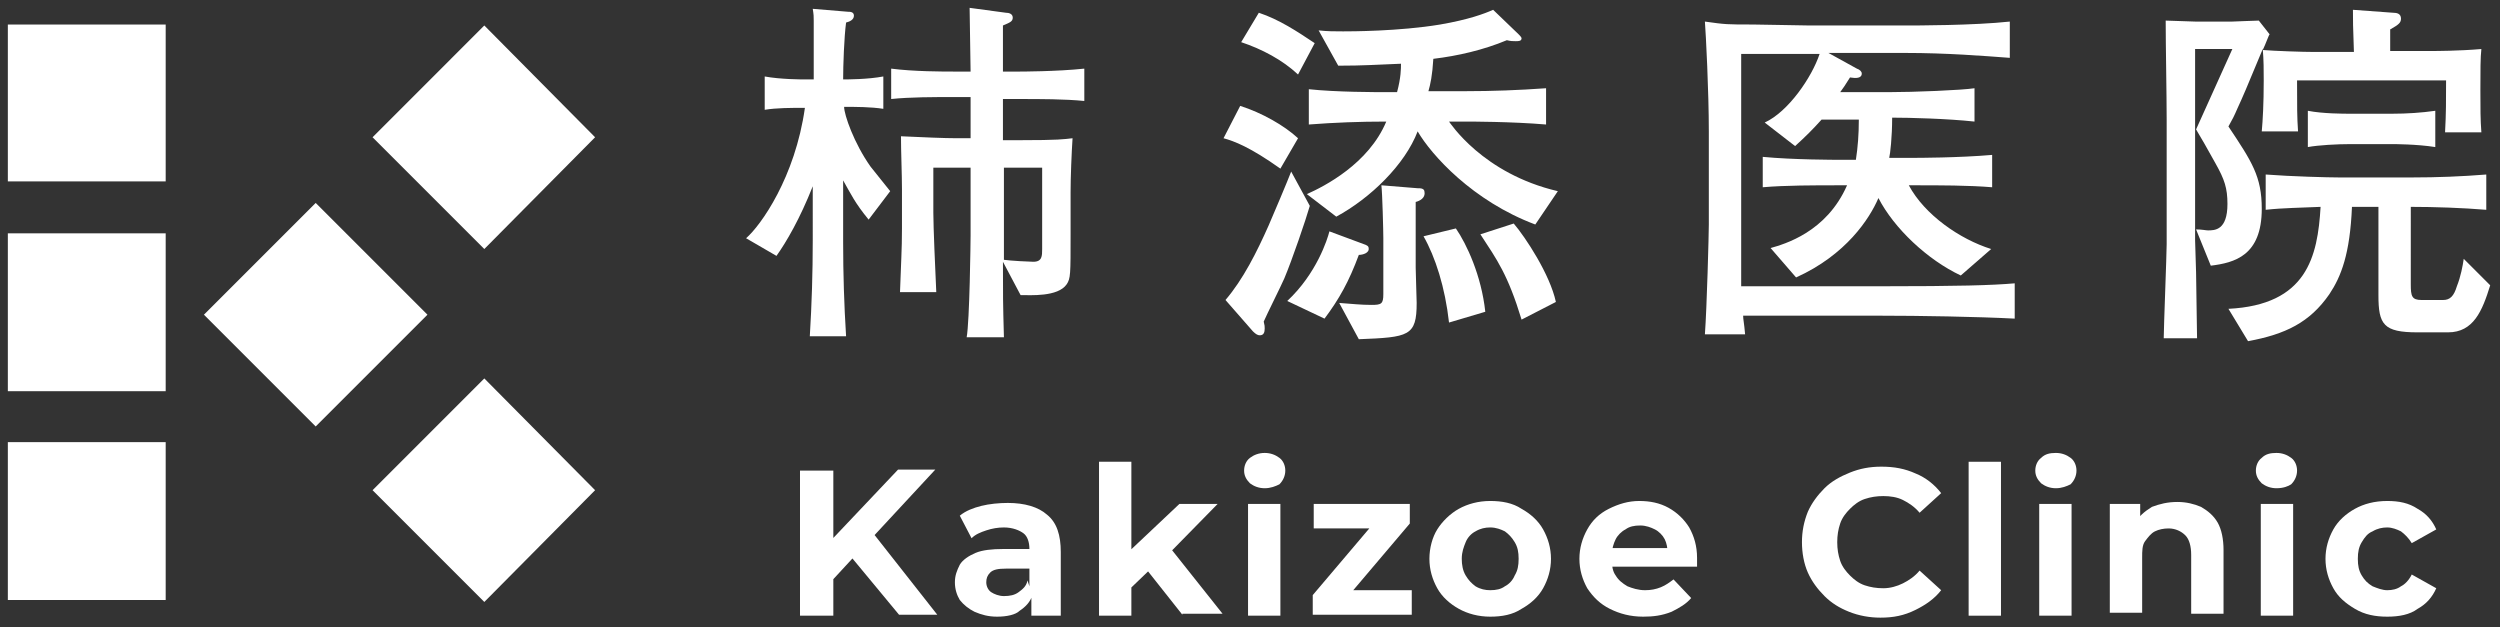 <?xml version="1.0" encoding="utf-8"?>
<!-- Generator: Adobe Illustrator 27.9.6, SVG Export Plug-In . SVG Version: 9.03 Build 54986)  -->
<svg version="1.1" id="logo_00000032626388055220713620000015004573301500272305_"
	 xmlns="http://www.w3.org/2000/svg" xmlns:xlink="http://www.w3.org/1999/xlink" x="0px" y="0px" width="255px" height="64px"
	 viewBox="0 0 255 64" style="enable-background:new 0 0 255 64;" xml:space="preserve">
<rect x="0" y="0" width="255" height="64" fill="#333333" stroke="none"/>
<style type="text/css">
	.st0{fill:#FFFFFF;}
</style>
<g id="mark_のコピー_3">
	<g>
		<path class="st0" d="M60.7,14L49.4,2.6L38,14l11.4,11.4L60.7,14z M38,50l11.4,11.4L60.7,50L49.4,38.6L38,50z M0.8,39.9h16.1V23.8
			H0.8V39.9z M32.2,20.7L20.8,32.1l11.4,11.4l11.4-11.4L32.2,20.7z M0.8,18.5h16.1V2.5H0.8V18.5z M0.8,61.2h16.1V45.1H0.8V61.2z"/>
	</g>
</g>
<g id="グループ_2_00000099621136610380572020000001781644145522072707_">
	<g id="柿添医院">
	</g>
	<g id="Kakizoe_Clinic">
		<g>
			<g>
				<path class="st0" d="M88.6,22.4c-1.4-1.7-1.8-2.6-2.6-4v6.3c0,3.2,0.1,6.4,0.3,9.6h-3.7c0.2-3.3,0.3-6.5,0.3-9.8V19
					c-1.3,3.3-2.7,5.7-3.7,7.1l-3.1-1.8c1.5-1.3,5-6.2,6-13.3c-1.4,0-2.9,0-4.1,0.2V7.8c1.6,0.3,3.8,0.3,4,0.3H83c0-2.1,0-5.5,0-6
					c0-0.4,0-0.6-0.1-1.2l3.6,0.3c0.2,0,0.6,0,0.6,0.4c0,0.4-0.4,0.6-0.8,0.7C86.1,3.8,86,6.7,86,8.1c0.5,0,2.5,0,4.1-0.3v3.3
					c-1.3-0.2-2.8-0.2-4-0.2c0,0.8,1,3.7,2.7,6.1c0.3,0.4,1.7,2.1,2,2.5L88.6,22.4z M104,10.1h-1.7v4.2h1.6c4.2,0,4.6-0.1,5.5-0.2
					c-0.1,1.5-0.2,4-0.2,5.5v4.3c0,4.1,0,4.5-0.4,5.1c-0.9,1.3-3.7,1.1-4.7,1.1l-1.8-3.4c0,3.5,0,4.1,0.1,7.7h-3.8
					c0.3-1.6,0.4-9.8,0.4-10.4v-6.9h-3.8v4.6c0,1.4,0.2,6,0.3,8.1h-3.7c0.1-3.1,0.2-4.2,0.2-6.5v-4c0-1.5-0.1-3.8-0.1-5.4
					c2.2,0.1,4.4,0.2,5.7,0.2h1.4v-4.2h-1.7c-2,0-4.5,0-6.4,0.2V7c2.3,0.3,5.3,0.3,6.4,0.3h1.7c0-1-0.1-5.6-0.1-6.5l3.7,0.5
					c0.3,0,0.7,0.1,0.7,0.5c0,0.4-0.3,0.5-1,0.8c0,0.7,0,4,0,4.7h1.7c0,0,3.8,0,6.6-0.3v3.3C108.6,10.1,106.1,10.1,104,10.1z
					 M106.2,17.1h-3.8v6.4v3c0.7,0.1,2.6,0.2,3,0.2c0.9,0,0.9-0.6,0.9-1.3V17.1z"/>
				<path class="st0" d="M130.6,17.2c-3.1-2.2-4.7-2.8-5.8-3.1l1.7-3.3c2.2,0.7,4.5,2,5.9,3.3L130.6,17.2z M131,28.4
					c-0.3,0.7-1.8,3.7-2.1,4.4c0.1,0.4,0.1,0.5,0.1,0.7c0,0.4-0.1,0.7-0.5,0.7c-0.2,0-0.4-0.1-0.7-0.4l-2.8-3.2
					c1.8-2.1,3.2-4.9,4.4-7.6c0.4-0.9,2-4.7,2.3-5.5l1.9,3.5C133.2,22.4,131.8,26.5,131,28.4z M132.4,7.6c-1.6-1.5-3.7-2.6-5.8-3.3
					l1.8-3c2.1,0.7,3.9,1.9,5.7,3.1L132.4,7.6z M138.6,26c-1,2.7-2,4.5-3.5,6.5l-3.8-1.8c3-2.8,4.1-6.3,4.3-7.1l3.5,1.3
					c0.3,0.1,0.5,0.2,0.5,0.4C139.7,25.8,139,26,138.6,26z M156.6,22.9c-6.4-2.4-10.6-7.1-12-9.5c-1.3,3.4-4.8,6.8-8.3,8.7l-3-2.3
					c1.8-0.8,6.3-3.1,8.1-7.4c-2.7,0-5.3,0.1-7.9,0.3V9.1c2.8,0.3,6.8,0.3,8.1,0.3h0.9c0.4-1.5,0.4-2.4,0.4-2.9
					c-2.6,0.1-3.8,0.2-6.4,0.2l-2-3.6c0.9,0.1,1.6,0.1,2.5,0.1c0.7,0,5.7,0,9.9-0.7c2.9-0.5,4.5-1.1,5.4-1.5l2.6,2.5
					c0.1,0.1,0.3,0.3,0.3,0.4c0,0.3-0.3,0.3-0.6,0.3c-0.3,0-0.5,0-0.9-0.1c-2.4,1-5,1.6-7.5,1.9c-0.1,1.7-0.3,2.6-0.5,3.3h3.8
					c2.7,0,5.4-0.1,8.2-0.3v3.7c-3.5-0.3-7.8-0.3-8.2-0.3h-1.7c0.1,0.1,3.4,5.3,11.1,7.1L156.6,22.9z M144.4,20.6v6.7
					c0,0.6,0.1,3.1,0.1,3.6c0,3.4-0.8,3.5-5.9,3.7l-2-3.7c1.4,0.1,2.2,0.2,3.3,0.2c1,0,1.2-0.1,1.2-1.1v-5.7c0-0.7-0.1-4.7-0.2-5.4
					l3.7,0.3c0.3,0,0.7,0,0.7,0.4C145.4,20.2,144.8,20.5,144.4,20.6z M147.8,32.9c-0.4-3.6-1.4-6.7-2.6-8.8l3.3-0.8
					c1.1,1.6,2.6,4.8,3,8.5L147.8,32.9z M155.2,32.6c-1.4-4.6-2.5-6.1-4.2-8.7l3.4-1.1c1.2,1.4,3.7,5.2,4.3,8L155.2,32.6z"/>
				<path class="st0" d="M191.8,32.2h-14c0,0.4,0.1,0.7,0.2,1.9h-4.1c0.2-2.7,0.4-10.3,0.4-11.2v-9.5c0-4.1-0.3-9.9-0.4-11.2
					c2.1,0.3,2.3,0.3,4.9,0.3c0.9,0,5,0.1,5.8,0.1h9.7c1.1,0,7,0,10.7-0.4v3.7c-2.7-0.2-6.4-0.5-10.7-0.5h-7.8l2.9,1.6
					c0.3,0.1,0.5,0.3,0.5,0.5c0,0.5-0.6,0.5-1.2,0.4c-0.5,0.8-0.7,1.1-1,1.5h4.9c2.6,0,7.5-0.2,8.8-0.4v3.4
					c-2.8-0.3-6.6-0.4-8.4-0.4c0,2-0.2,3.7-0.3,4.1h2.7c0,0,4.4,0,7.8-0.3v3.3c-2.4-0.2-5.4-0.2-7.8-0.2h-0.7c1.6,3,5.2,5.5,8.4,6.5
					l-3.1,2.7c-3.4-1.6-6.8-4.8-8.4-7.9c-0.9,2.1-3.3,5.8-8.4,8.1l-2.6-3c1.4-0.4,5.7-1.6,7.8-6.4h-0.8c-2.5,0-5.5,0-7.8,0.2V16
					c3.1,0.3,7.5,0.3,7.8,0.3h1.7c0.2-1.3,0.3-2.6,0.3-4.1h-3.8c-0.9,1-1.6,1.7-2.7,2.7l-3.1-2.4c2.4-1.1,4.8-4.6,5.6-7h-8v23.7
					h14.2c8,0,11.4-0.1,13.7-0.3v3.6C201.7,32.3,195.7,32.2,191.8,32.2z"/>
				<path class="st0" d="M249.4,13.4c0.1-1.8,0.1-3.1,0.1-5.2h-15.2c0,2.8,0,3.7,0.1,5.2h-3.7c0.1-1.1,0.2-2.8,0.2-5.2
					c0-1,0-2.1-0.1-3.2c-1.7,4.1-2,4.8-2.6,6.1c-0.3,0.7-0.5,1.1-0.9,1.8c2.4,3.6,3.4,5.1,3.4,8.4c0,4.8-2.8,5.5-5.2,5.8l-1.5-3.7
					c0.6,0,1,0.1,1.2,0.1c0.7,0,2,0,2-2.7c0-1.6-0.3-2.5-1.2-4.1c-1.1-2-1.3-2.3-2-3.5l3.7-8.2h-3.8v19.5c0,0.4,0.1,2.9,0.1,3.3
					c0,1.2,0.1,5.6,0.1,6.7h-3.4c0-1,0.3-8.6,0.3-9.6V12.2c0-2.5-0.1-7.6-0.1-10.1c0.4,0,2.6,0.1,3,0.1h3.8c0.3,0,2.2-0.1,2.7-0.1
					l1.1,1.4c-0.1,0.1-0.4,1-0.7,1.6c1.2,0.1,4.1,0.2,5.3,0.2h4c-0.1-2.8-0.1-3.1-0.1-4.3l4.1,0.3c0.4,0,0.8,0.1,0.8,0.6
					c0,0.4-0.2,0.6-1.1,1.1c0,0.3,0,1.9,0,2.2h4.4c0.1,0,2.6,0,4.9-0.2C253,5.9,253,7.2,253,9.2c0,1.8,0,3,0.1,4.3H249.4z
					 M249.7,33.9h-3.1c-3.5,0-4-0.8-4-3.8v-9h-2.7c-0.2,4.8-1.1,7.1-2.3,8.9c-2,2.9-4.5,4.1-8.3,4.8l-2-3.3c8-0.4,9.1-5.3,9.4-10.4
					c-2.1,0.1-3.8,0.1-5.6,0.3v-3.6c2.6,0.2,6.4,0.3,7.5,0.3h7.4c2.6,0,5.1-0.1,7.6-0.3v3.6c-2.4-0.2-5.3-0.3-7.7-0.3V29
					c0,1.2,0.1,1.6,1.1,1.6h2.2c0.7,0,1.1-0.4,1.4-1.4c0.4-1,0.6-2.1,0.7-2.8l2.7,2.7C253.2,31.7,252.3,33.9,249.7,33.9z M244,14.7
					h-4.3c-1.3,0-3.2,0.1-4.3,0.3v-3.7c1.5,0.3,3.7,0.3,4.3,0.3h4.3c1.5,0,3-0.1,4.4-0.3V15C246.5,14.7,244.2,14.7,244,14.7z"/>
			</g>
			<g>
				<path class="st0" d="M81.6,62.7V48H85v14.8H81.6z M84.7,59.4l-0.2-4l7.1-7.5h3.8L89,54.8l-1.9,2L84.7,59.4z M91.7,62.7l-5.3-6.4
					l2.2-2.5l7,8.9H91.7z"/>
				<path class="st0" d="M101.7,62.9c-0.9,0-1.6-0.2-2.3-0.5c-0.6-0.3-1.1-0.7-1.5-1.2c-0.3-0.5-0.5-1.1-0.5-1.8
					c0-0.7,0.2-1.2,0.5-1.8c0.3-0.5,0.9-0.9,1.6-1.2c0.7-0.3,1.7-0.4,2.8-0.4h3V58h-2.7c-0.8,0-1.3,0.1-1.6,0.4
					c-0.3,0.3-0.4,0.6-0.4,1c0,0.4,0.2,0.8,0.5,1c0.3,0.2,0.8,0.4,1.3,0.4c0.6,0,1.1-0.1,1.5-0.4c0.4-0.3,0.8-0.6,0.9-1.2l0.5,1.5
					c-0.2,0.7-0.7,1.2-1.3,1.6C103.6,62.7,102.7,62.9,101.7,62.9z M105.2,62.7v-2.2L105,60v-4c0-0.7-0.2-1.3-0.6-1.6s-1.1-0.6-2-0.6
					c-0.6,0-1.2,0.1-1.8,0.3c-0.6,0.2-1.1,0.4-1.5,0.8l-1.2-2.3c0.6-0.5,1.4-0.8,2.2-1s1.8-0.3,2.7-0.3c1.7,0,3.1,0.4,4,1.2
					c1,0.8,1.4,2.1,1.4,3.8v6.5H105.2z"/>
				<path class="st0" d="M112.1,62.7V47.1h3.3v15.7H112.1z M114.9,60.4l0.1-4l5.3-5h3.9l-5.1,5.2l-1.7,1.4L114.9,60.4z M120.6,62.7
					l-3.8-4.8l2.1-2.6l5.8,7.3H120.6z"/>
				<path class="st0" d="M129,49.8c-0.6,0-1.1-0.2-1.5-0.5c-0.4-0.4-0.6-0.8-0.6-1.3c0-0.5,0.2-1,0.6-1.3s0.9-0.5,1.5-0.5
					c0.6,0,1.1,0.2,1.5,0.5c0.4,0.3,0.6,0.8,0.6,1.3c0,0.5-0.2,1-0.6,1.4C130.1,49.6,129.6,49.8,129,49.8z M127.3,62.7V51.4h3.3
					v11.4H127.3z"/>
				<path class="st0" d="M133.9,62.7v-2l6.7-7.9l0.6,1.1H134v-2.5h9.8v2l-6.7,7.9l-0.6-1.1h7.5v2.5H133.9z"/>
				<path class="st0" d="M152,62.9c-1.2,0-2.3-0.3-3.2-0.8c-0.9-0.5-1.7-1.2-2.2-2.1c-0.5-0.9-0.8-1.9-0.8-3c0-1.1,0.3-2.2,0.8-3
					s1.3-1.6,2.2-2.1c0.9-0.5,2-0.8,3.2-0.8c1.2,0,2.3,0.2,3.2,0.8c0.9,0.5,1.7,1.2,2.2,2.1s0.8,1.9,0.8,3c0,1.1-0.3,2.1-0.8,3
					c-0.5,0.9-1.3,1.6-2.2,2.1C154.3,62.7,153.2,62.9,152,62.9z M152,60.2c0.6,0,1.1-0.1,1.5-0.4c0.4-0.2,0.8-0.6,1-1.1
					c0.3-0.5,0.4-1,0.4-1.7c0-0.7-0.1-1.2-0.4-1.7s-0.6-0.8-1-1.1c-0.4-0.2-0.9-0.4-1.5-0.4c-0.5,0-1,0.1-1.5,0.4
					c-0.4,0.2-0.8,0.6-1,1.1s-0.4,1-0.4,1.7c0,0.6,0.1,1.2,0.4,1.7c0.3,0.5,0.6,0.8,1,1.1C151,60.1,151.5,60.2,152,60.2z"/>
				<path class="st0" d="M167.6,62.9c-1.3,0-2.4-0.3-3.4-0.8c-1-0.5-1.7-1.2-2.3-2.1c-0.5-0.9-0.8-1.9-0.8-3s0.3-2.1,0.8-3
					c0.5-0.9,1.2-1.6,2.2-2.1s2-0.8,3.1-0.8c1.1,0,2.1,0.2,3,0.7c0.9,0.5,1.6,1.2,2.1,2c0.5,0.9,0.8,1.9,0.8,3.1c0,0.1,0,0.3,0,0.4
					s0,0.3,0,0.5h-9.2v-1.9h7.5l-1.3,0.6c0-0.6-0.1-1.1-0.3-1.5s-0.6-0.8-1-1c-0.4-0.2-0.9-0.4-1.5-0.4c-0.6,0-1.1,0.1-1.5,0.4
					c-0.4,0.2-0.8,0.6-1,1c-0.2,0.4-0.4,1-0.4,1.6v0.5c0,0.6,0.1,1.2,0.4,1.6c0.3,0.5,0.7,0.8,1.2,1.1c0.5,0.2,1.1,0.4,1.8,0.4
					c0.6,0,1.1-0.1,1.6-0.3c0.5-0.2,0.9-0.5,1.3-0.8l1.8,1.9c-0.5,0.6-1.2,1-2,1.4C169.5,62.8,168.6,62.9,167.6,62.9z"/>
				<path class="st0" d="M191.8,63c-1.1,0-2.2-0.2-3.2-0.6c-1-0.4-1.8-0.9-2.5-1.6c-0.7-0.7-1.3-1.5-1.7-2.4s-0.6-2-0.6-3.1
					c0-1.1,0.2-2.1,0.6-3.1c0.4-0.9,1-1.7,1.7-2.4s1.6-1.2,2.6-1.6c1-0.4,2-0.6,3.2-0.6c1.3,0,2.4,0.2,3.5,0.7c1,0.4,1.9,1.1,2.6,2
					l-2.2,2c-0.5-0.6-1.1-1-1.7-1.3s-1.3-0.4-2-0.4c-0.7,0-1.3,0.1-1.9,0.3c-0.6,0.2-1.1,0.6-1.5,1s-0.8,0.9-1,1.5
					c-0.2,0.6-0.3,1.2-0.3,1.9c0,0.7,0.1,1.3,0.3,1.9c0.2,0.6,0.6,1.1,1,1.5s0.9,0.8,1.5,1c0.6,0.2,1.2,0.3,1.9,0.3
					c0.7,0,1.4-0.2,2-0.5s1.2-0.7,1.7-1.3l2.2,2c-0.7,0.9-1.6,1.5-2.6,2C194.2,62.8,193.1,63,191.8,63z"/>
				<path class="st0" d="M200.8,62.7V47.1h3.3v15.7H200.8z"/>
				<path class="st0" d="M209.7,49.8c-0.6,0-1.1-0.2-1.5-0.5c-0.4-0.4-0.6-0.8-0.6-1.3c0-0.5,0.2-1,0.6-1.3c0.4-0.4,0.9-0.5,1.5-0.5
					c0.6,0,1.1,0.2,1.5,0.5c0.4,0.3,0.6,0.8,0.6,1.3c0,0.5-0.2,1-0.6,1.4C210.8,49.6,210.3,49.8,209.7,49.8z M208,62.7V51.4h3.3
					v11.4H208z"/>
				<path class="st0" d="M222.1,51.2c0.9,0,1.7,0.2,2.4,0.5c0.7,0.4,1.3,0.9,1.7,1.6c0.4,0.7,0.6,1.7,0.6,2.8v6.5h-3.3v-6
					c0-0.9-0.2-1.6-0.6-2s-1-0.7-1.7-0.7c-0.5,0-1,0.1-1.4,0.3c-0.4,0.2-0.7,0.6-1,1s-0.3,1-0.3,1.7v5.6h-3.3V51.4h3.1v3.1l-0.6-1
					c0.4-0.8,1-1.3,1.8-1.8C220.3,51.4,221.1,51.2,222.1,51.2z"/>
				<path class="st0" d="M232.2,49.8c-0.6,0-1.1-0.2-1.5-0.5c-0.4-0.4-0.6-0.8-0.6-1.3c0-0.5,0.2-1,0.6-1.3c0.4-0.4,0.9-0.5,1.5-0.5
					c0.6,0,1.1,0.2,1.5,0.5c0.4,0.3,0.6,0.8,0.6,1.3c0,0.5-0.2,1-0.6,1.4C233.4,49.6,232.9,49.8,232.2,49.8z M230.6,62.7V51.4h3.3
					v11.4H230.6z"/>
				<path class="st0" d="M243.5,62.9c-1.2,0-2.3-0.2-3.3-0.8s-1.7-1.2-2.2-2.1c-0.5-0.9-0.8-1.9-0.8-3c0-1.1,0.3-2.1,0.8-3
					c0.5-0.9,1.3-1.6,2.2-2.1s2-0.8,3.3-0.8c1.2,0,2.2,0.2,3.1,0.8c0.9,0.5,1.5,1.2,1.9,2.1l-2.5,1.4c-0.3-0.5-0.7-0.9-1.1-1.2
					c-0.4-0.2-0.9-0.4-1.4-0.4c-0.5,0-1,0.1-1.5,0.4c-0.5,0.2-0.8,0.6-1.1,1.1c-0.3,0.5-0.4,1-0.4,1.7s0.1,1.2,0.4,1.7
					c0.3,0.5,0.6,0.8,1.1,1.1c0.5,0.2,1,0.4,1.5,0.4c0.5,0,1-0.1,1.4-0.4c0.4-0.2,0.8-0.6,1.1-1.2l2.5,1.4c-0.4,0.9-1,1.6-1.9,2.1
					C245.8,62.7,244.7,62.9,243.5,62.9z"/>
			</g>
		</g>
	</g>
</g>
</svg>
